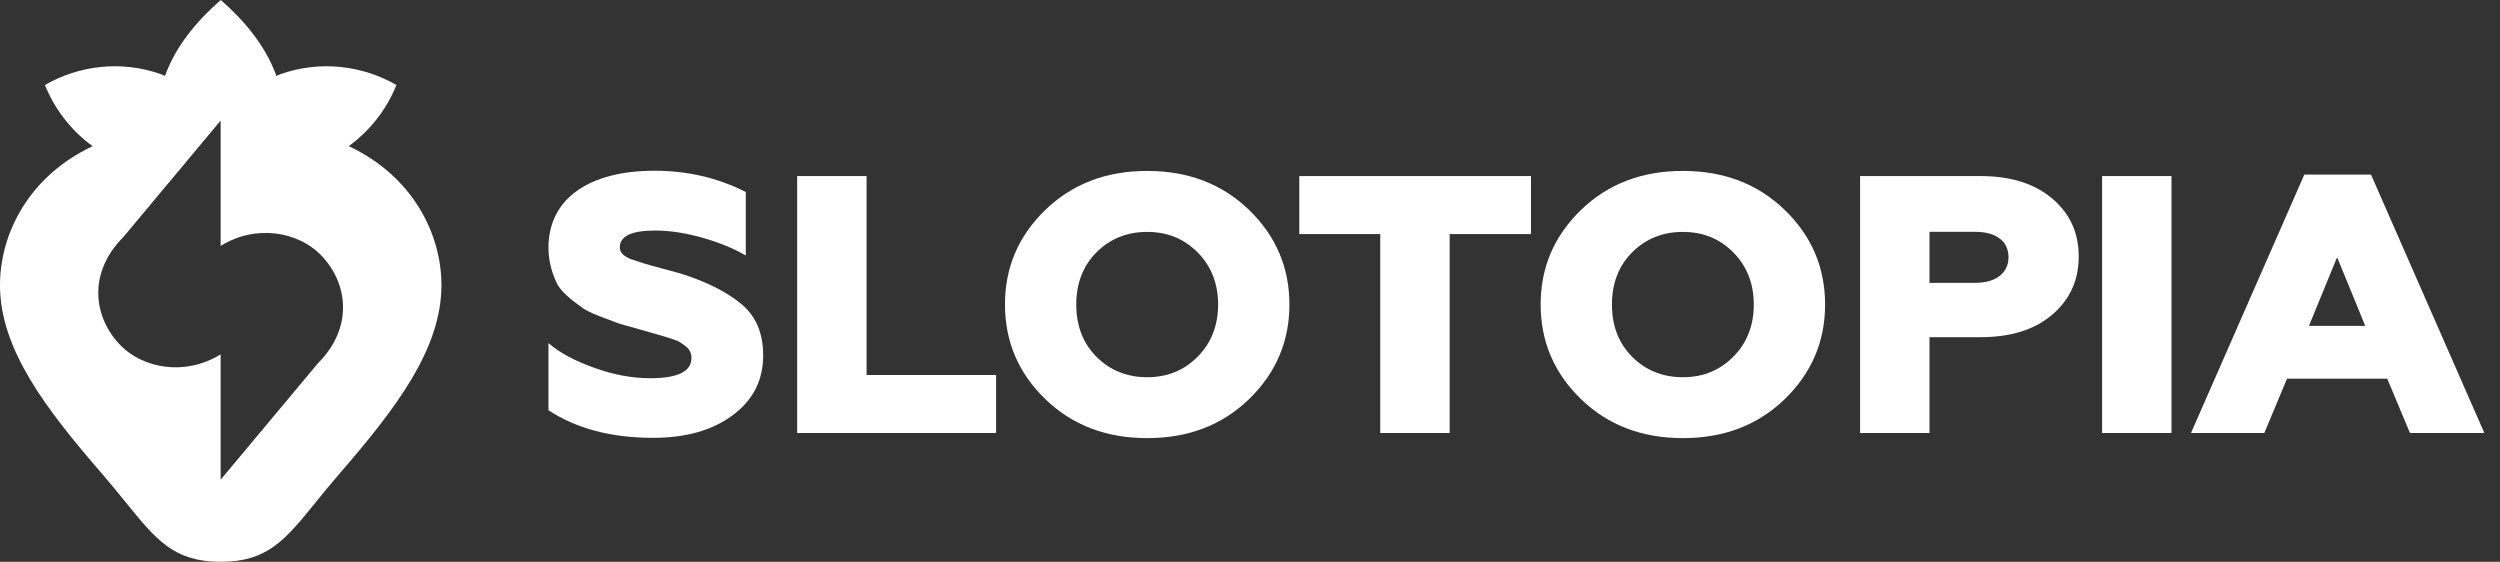 <svg width="89" height="20" viewBox="0 0 89 20" fill="none" xmlns="http://www.w3.org/2000/svg">
<rect x="0" y="0" width="89" height="20" fill="#333333" stroke="none"/>
<g clip-path="url(#clip0_1221_114930)">
<path fill-rule="evenodd" clip-rule="evenodd" d="M14.113 3.026C13.768 3.886 13.183 4.644 12.415 5.204H12.417C14.675 6.263 15.715 8.305 15.715 10.154C15.715 12.417 14.1 14.536 12.109 16.835C11.783 17.211 11.502 17.558 11.246 17.873C10.147 19.228 9.52 20 7.858 20C6.193 20 5.565 19.226 4.464 17.868C4.21 17.554 3.93 17.209 3.606 16.835C1.616 14.536 0 12.417 0 10.154C0 8.305 1.04 6.263 3.298 5.204C2.53 4.647 1.945 3.886 1.6 3.026C2.808 2.332 4.295 2.142 5.713 2.635C5.743 2.647 5.772 2.659 5.801 2.672C5.826 2.682 5.85 2.693 5.875 2.702C6.245 1.647 7.033 0.717 7.86 0C8.687 0.719 9.468 1.647 9.838 2.702C9.86 2.694 9.882 2.684 9.904 2.674C9.935 2.66 9.967 2.646 10 2.635C11.418 2.142 12.905 2.332 14.113 3.026ZM7.855 8.754C9.129 7.966 10.611 8.266 11.4 9.055C12.363 10.018 12.628 11.626 11.313 12.939L7.855 17.077V12.615C6.581 13.403 5.099 13.103 4.31 12.314C3.347 11.351 3.085 9.743 4.398 8.431L7.855 4.292V8.754Z" fill="white"/>
<path d="M19.525 14.616V12.212C19.923 12.564 20.473 12.851 21.171 13.1C21.87 13.35 22.53 13.465 23.147 13.465C24.12 13.465 24.616 13.229 24.616 12.746C24.616 12.471 24.464 12.353 24.246 12.209C24.136 12.117 23.794 12.027 23.63 11.973L22.764 11.724L22.065 11.528L21.433 11.292C21.159 11.187 20.953 11.097 20.801 11.004C20.527 10.809 20.075 10.496 19.869 10.167C19.692 9.841 19.525 9.358 19.525 8.821C19.525 7.056 20.994 6.078 23.298 6.078C24.464 6.078 25.548 6.327 26.55 6.835V9.096C26.124 8.847 25.618 8.639 25.027 8.469C24.436 8.3 23.874 8.207 23.326 8.207C22.489 8.207 22.065 8.402 22.065 8.808C22.065 8.978 22.176 9.109 22.463 9.227L22.903 9.371C23.19 9.463 23.822 9.62 24.22 9.735C25.14 10.023 25.867 10.388 26.388 10.819C26.91 11.251 27.169 11.865 27.169 12.648C27.169 13.55 26.799 14.256 26.072 14.791C25.346 15.328 24.398 15.587 23.247 15.587C21.765 15.587 20.529 15.261 19.527 14.606V14.616H19.525Z" fill="white"/>
<path d="M28.379 15.415V6.268H30.85V13.35H35.461V15.415H28.379Z" fill="white"/>
<path d="M40.84 15.597C39.386 15.597 38.179 15.14 37.218 14.213C36.257 13.285 35.777 12.16 35.777 10.84C35.777 9.52 36.257 8.397 37.218 7.47C38.179 6.543 39.386 6.085 40.84 6.085C42.294 6.085 43.501 6.543 44.462 7.47C45.423 8.397 45.903 9.522 45.903 10.84C45.903 12.158 45.423 13.283 44.462 14.213C43.501 15.14 42.294 15.597 40.84 15.597ZM40.84 13.429C41.567 13.429 42.158 13.18 42.638 12.697C43.118 12.214 43.365 11.588 43.365 10.842C43.365 10.098 43.118 9.471 42.638 8.988C42.158 8.505 41.567 8.256 40.84 8.256C40.113 8.256 39.509 8.505 39.029 8.988C38.549 9.471 38.315 10.098 38.315 10.842C38.315 11.588 38.549 12.214 39.029 12.697C39.509 13.18 40.113 13.429 40.84 13.429Z" fill="white"/>
<path d="M49.137 15.415V8.333H46.255V6.268H54.503V8.333H51.608V15.415H49.137Z" fill="white"/>
<path d="M59.91 15.597C58.456 15.597 57.249 15.14 56.288 14.213C55.328 13.285 54.847 12.16 54.847 10.84C54.847 9.52 55.328 8.397 56.288 7.47C57.249 6.543 58.456 6.085 59.91 6.085C61.364 6.085 62.571 6.543 63.532 7.47C64.493 8.397 64.973 9.522 64.973 10.84C64.973 12.158 64.493 13.283 63.532 14.213C62.571 15.14 61.364 15.597 59.91 15.597ZM59.91 13.429C60.637 13.429 61.228 13.18 61.708 12.697C62.188 12.214 62.435 11.588 62.435 10.842C62.435 10.098 62.188 9.471 61.708 8.988C61.228 8.505 60.637 8.256 59.91 8.256C59.183 8.256 58.58 8.505 58.099 8.988C57.619 9.471 57.385 10.098 57.385 10.842C57.385 11.588 57.619 12.214 58.099 12.697C58.58 13.18 59.183 13.429 59.91 13.429Z" fill="white"/>
<path d="M66.219 15.415V6.268H70.501C71.572 6.268 72.422 6.53 73.054 7.064C73.686 7.598 74.002 8.279 74.002 9.129C74.002 9.979 73.686 10.67 73.054 11.207C72.422 11.744 71.572 12.004 70.501 12.004H68.69V15.415H66.219ZM68.69 10.069H70.324C71.038 10.069 71.503 9.73 71.503 9.155C71.503 8.579 71.051 8.253 70.324 8.253H68.69V10.069Z" fill="white"/>
<path d="M74.834 15.415V6.268H77.305V15.415H74.834Z" fill="white"/>
<path d="M77.999 15.415L82.034 6.216H84.408L88.443 15.415H85.795L84.986 13.481H81.418L80.609 15.415H77.999ZM82.199 11.6H84.202L83.201 9.157L82.199 11.6Z" fill="white"/>
</g>
<defs>
<clipPath id="clip0_1221_114930">
<rect width="88.443" height="20" fill="white"/>
</clipPath>
</defs>
</svg>
